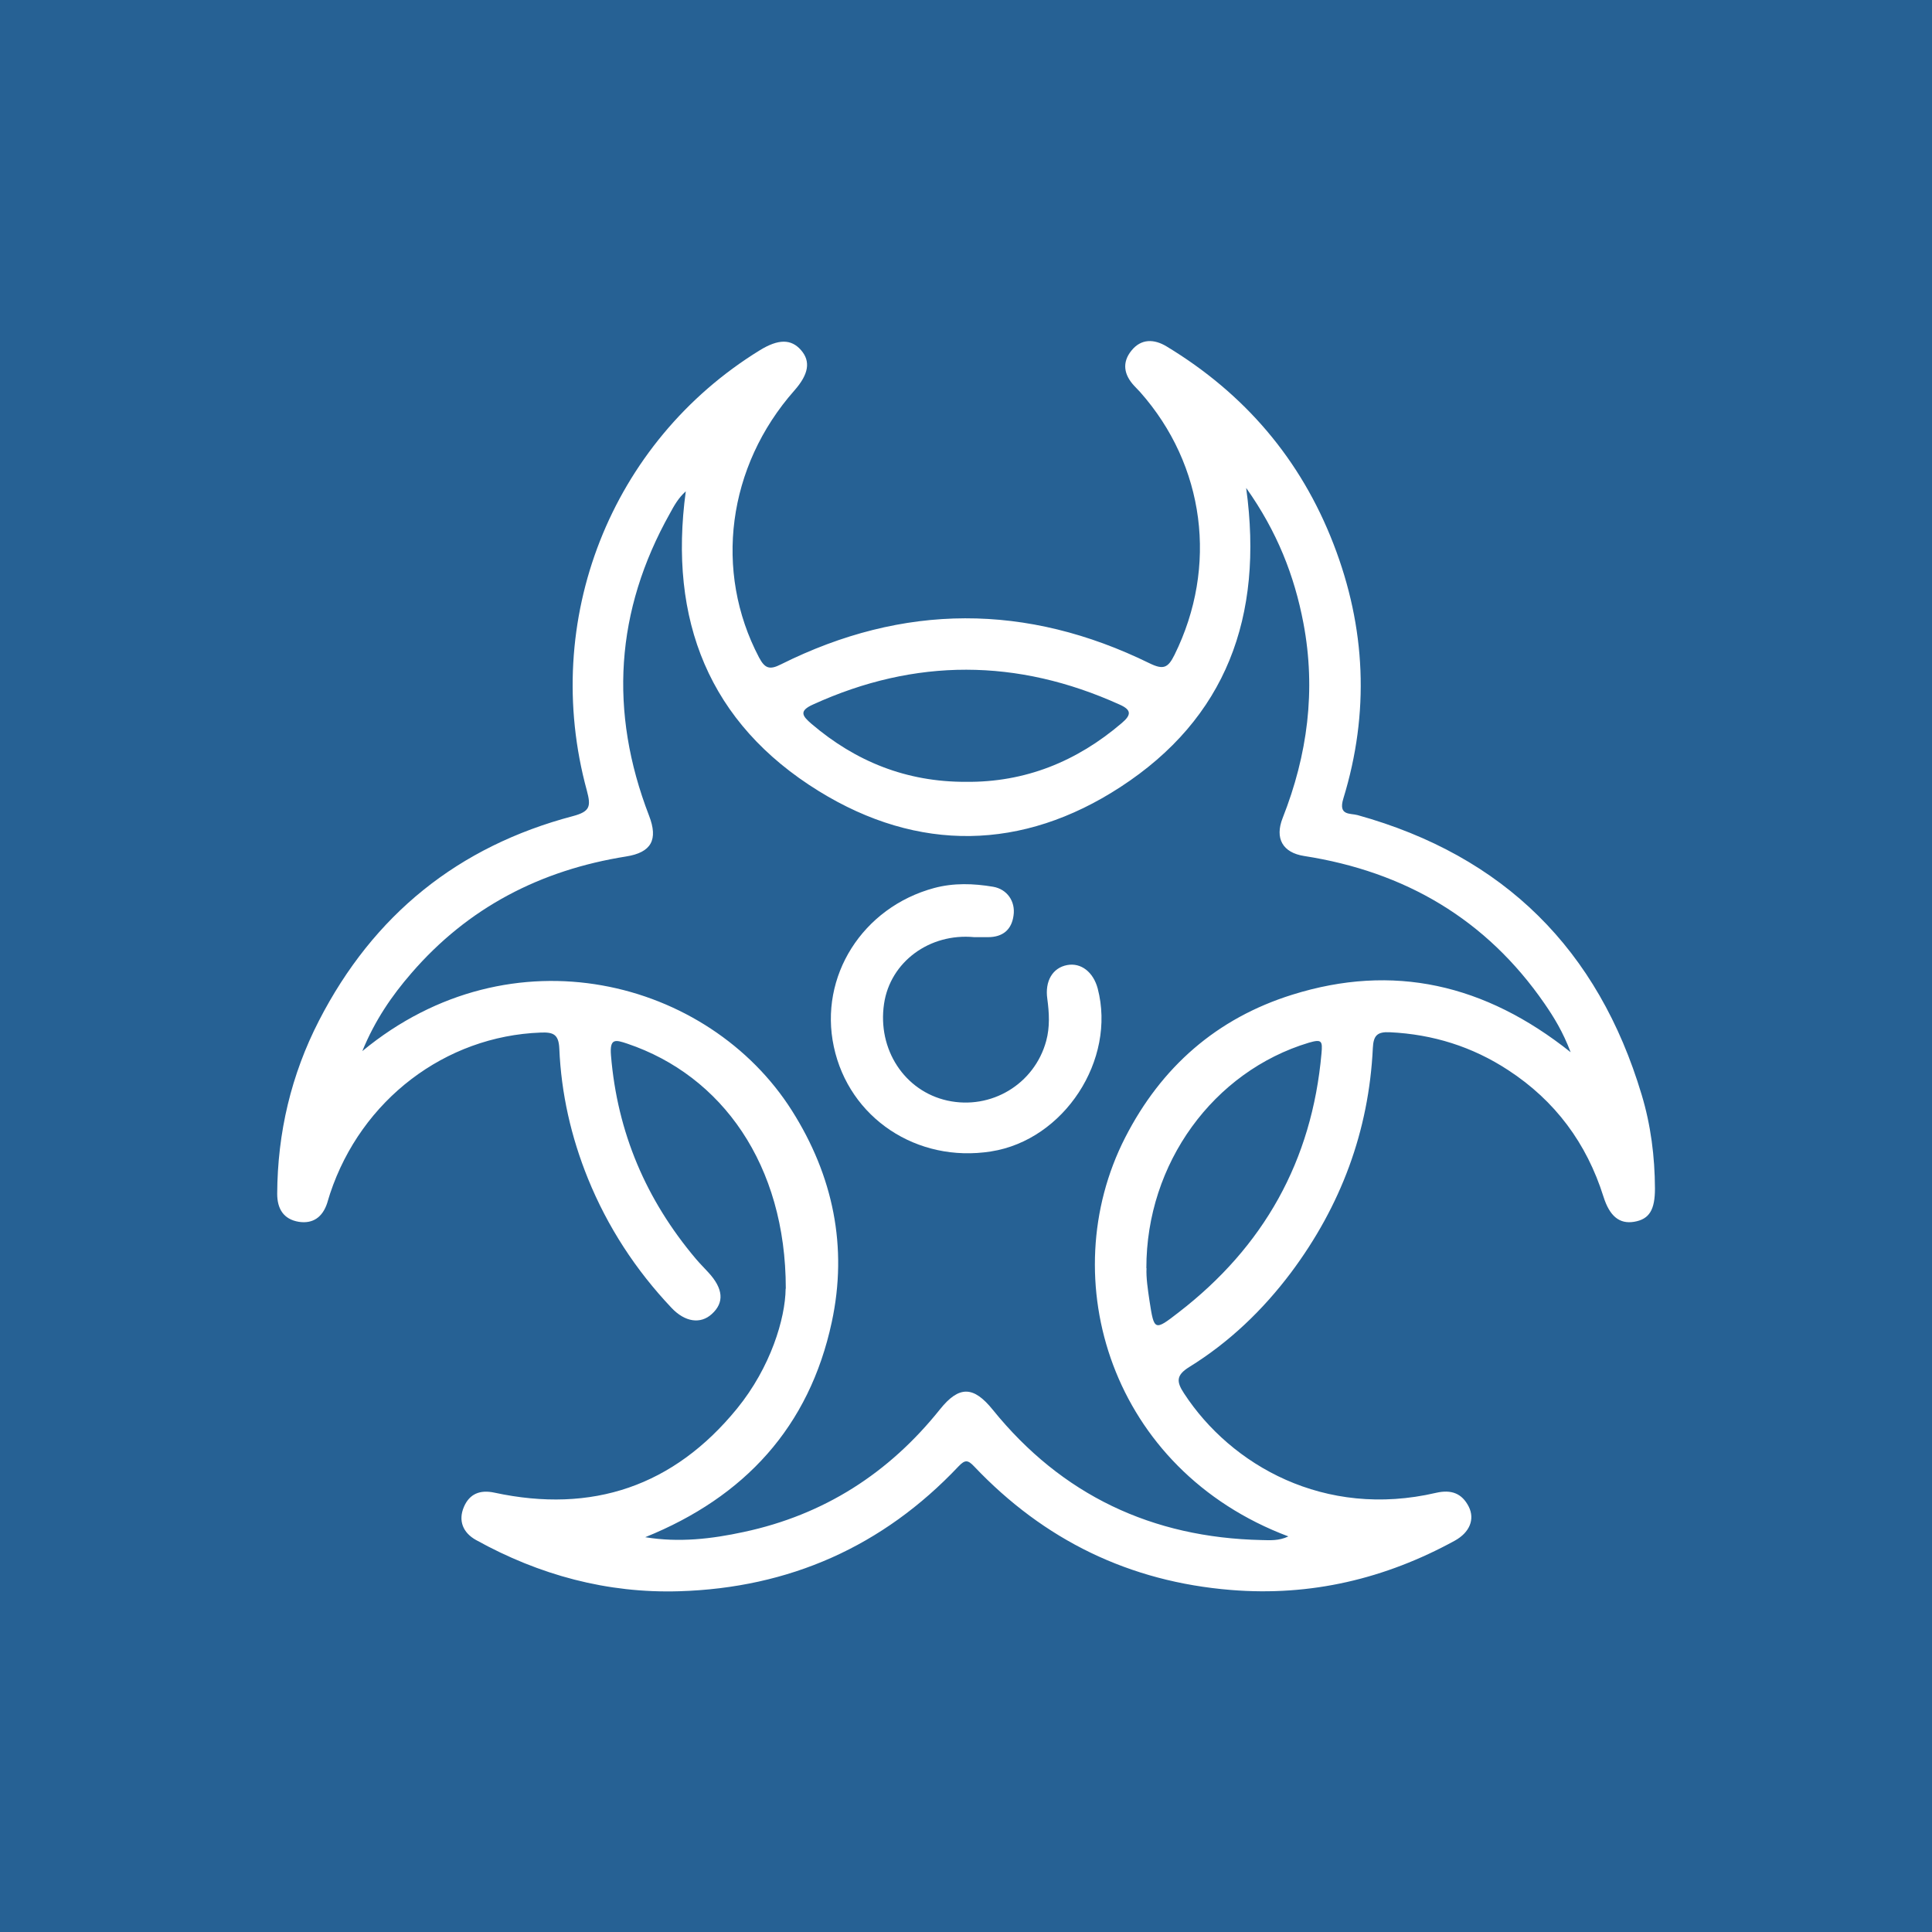 <?xml version="1.0" encoding="UTF-8"?> <svg xmlns="http://www.w3.org/2000/svg" xmlns:xlink="http://www.w3.org/1999/xlink" id="_Слой_1" data-name="Слой 1" viewBox="0 0 121.9 121.9"><defs><style> .cls-1 { fill: none; } .cls-2 { fill: #266194; } .cls-3 { fill: #fff; } .cls-4 { clip-path: url(#clippath); } </style><clipPath id="clippath"><rect class="cls-1" width="121.9" height="121.9"></rect></clipPath></defs><rect class="cls-2" width="121.9" height="121.9"></rect><g class="cls-4"><path class="cls-3" d="M60.94,49.33c3.72.04,6.99-1.27,9.84-3.71.63-.53.6-.84-.15-1.17-6.44-2.91-12.88-2.94-19.33,0-.91.41-.68.72-.1,1.22,2.79,2.38,5.99,3.67,9.74,3.66M72.34,80.02c-.03.59.08,1.33.19,2.07.29,1.88.31,1.9,1.83.72,5.37-4.14,8.42-9.56,9.02-16.35.07-.78.02-.91-.8-.67-6.01,1.81-10.26,7.61-10.25,14.23M78.63,30.81c1.11,8.11-1.28,14.52-7.94,18.85-6.17,4.02-12.75,4.13-19.02.26-6.95-4.29-9.5-10.81-8.4-18.92-.47.42-.74.91-1,1.39-3.45,6.15-3.85,12.51-1.32,19.07.59,1.52.15,2.33-1.45,2.58-5.39.86-9.96,3.21-13.55,7.37-1.23,1.42-2.29,2.96-3.09,4.91,9.43-7.79,21.87-4.52,27.11,3.76,2.6,4.11,3.53,8.6,2.51,13.34-1.42,6.61-5.5,11.04-11.77,13.57,2.13.35,4.19.11,6.22-.33,5.06-1.08,9.16-3.71,12.38-7.74,1.21-1.51,2.12-1.47,3.33.03,4.36,5.39,10.06,8.07,16.96,8.22.52.01,1.09.06,1.69-.23-11.2-4.21-14.85-16.25-10.3-25.16,2.28-4.46,5.78-7.53,10.55-9.02,6.36-1.99,12.15-.68,17.56,3.63-.49-1.29-1.05-2.2-1.65-3.07-3.68-5.33-8.81-8.32-15.16-9.31-1.36-.21-1.87-1.11-1.36-2.4,1.57-3.98,2.11-8.06,1.31-12.29-.57-3-1.66-5.78-3.61-8.53M49.58,81.3c0-7.82-4.04-13.44-10-15.45-.75-.25-1.12-.36-1.03.74.4,4.87,2.22,9.12,5.35,12.83.25.3.54.58.8.87.94,1.02,1.01,1.9.21,2.62-.71.65-1.69.51-2.54-.39-2.26-2.39-4.03-5.1-5.27-8.15-1.07-2.64-1.69-5.38-1.81-8.21-.04-.91-.39-1.04-1.17-1.01-6.03.22-11.32,4.24-13.29,10.15-.07.2-.12.41-.19.62-.29.87-.89,1.31-1.79,1.17-.96-.16-1.36-.82-1.36-1.77.02-3.85.88-7.51,2.64-10.93,3.43-6.67,8.78-10.99,16.03-12.9,1.08-.29,1.13-.62.87-1.6-2.94-10.75,1.5-22,10.91-27.79,1.17-.72,1.98-.72,2.6-.01.62.71.49,1.52-.42,2.55-4.23,4.79-5.09,11.4-2.23,16.84.37.7.67.8,1.38.44,7.73-3.86,15.51-3.87,23.26-.07.88.43,1.17.29,1.58-.54,2.74-5.55,1.93-11.95-2.18-16.58-.12-.13-.25-.26-.37-.39-.65-.7-.78-1.47-.17-2.22.61-.76,1.43-.74,2.22-.26,4.91,2.97,8.46,7.11,10.53,12.47,2.04,5.27,2.28,10.64.62,16.05-.34,1.1.43.92.9,1.05,9.24,2.57,15.18,8.49,17.92,17.64.58,1.92.83,3.9.84,5.92,0,1.34-.35,1.94-1.32,2.1-.92.15-1.54-.35-1.93-1.59-1.06-3.37-3.05-6.05-6.01-7.98-2.26-1.48-4.75-2.26-7.46-2.39-.81-.04-1.04.21-1.08.99-.25,5.25-2.02,9.97-5.16,14.17-1.78,2.37-3.9,4.4-6.42,5.96-.84.52-.82.93-.33,1.67,2.96,4.53,8.86,7.91,15.9,6.27.96-.22,1.63.03,2.06.87.4.8.06,1.63-.88,2.15-4.4,2.41-9.09,3.52-14.12,3.11-6.41-.52-11.8-3.15-16.21-7.8-.39-.41-.57-.43-.98,0-4.78,5.06-10.69,7.67-17.62,7.88-4.55.14-8.83-1.02-12.82-3.23-.83-.46-1.14-1.22-.77-2.09.35-.82,1.01-1.1,1.93-.9,6.17,1.33,11.31-.41,15.3-5.3,2.13-2.61,3.05-5.7,3.07-7.56"></path><path class="cls-3" d="M61.47,59.13c-2.83-.27-5.3,1.57-5.69,4.2-.43,2.88,1.29,5.51,3.99,6.11,2.77.61,5.5-1.04,6.24-3.76.24-.88.19-1.77.07-2.66-.16-1.11.33-1.96,1.26-2.13.87-.16,1.64.44,1.92,1.48,1.18,4.5-2.12,9.56-6.73,10.28-4.68.74-8.96-2.11-9.92-6.61-.95-4.43,1.81-8.79,6.33-10.01,1.23-.33,2.48-.29,3.72-.08.88.15,1.42.92,1.29,1.81-.12.91-.69,1.37-1.61,1.37h-.86"></path></g></svg> 
